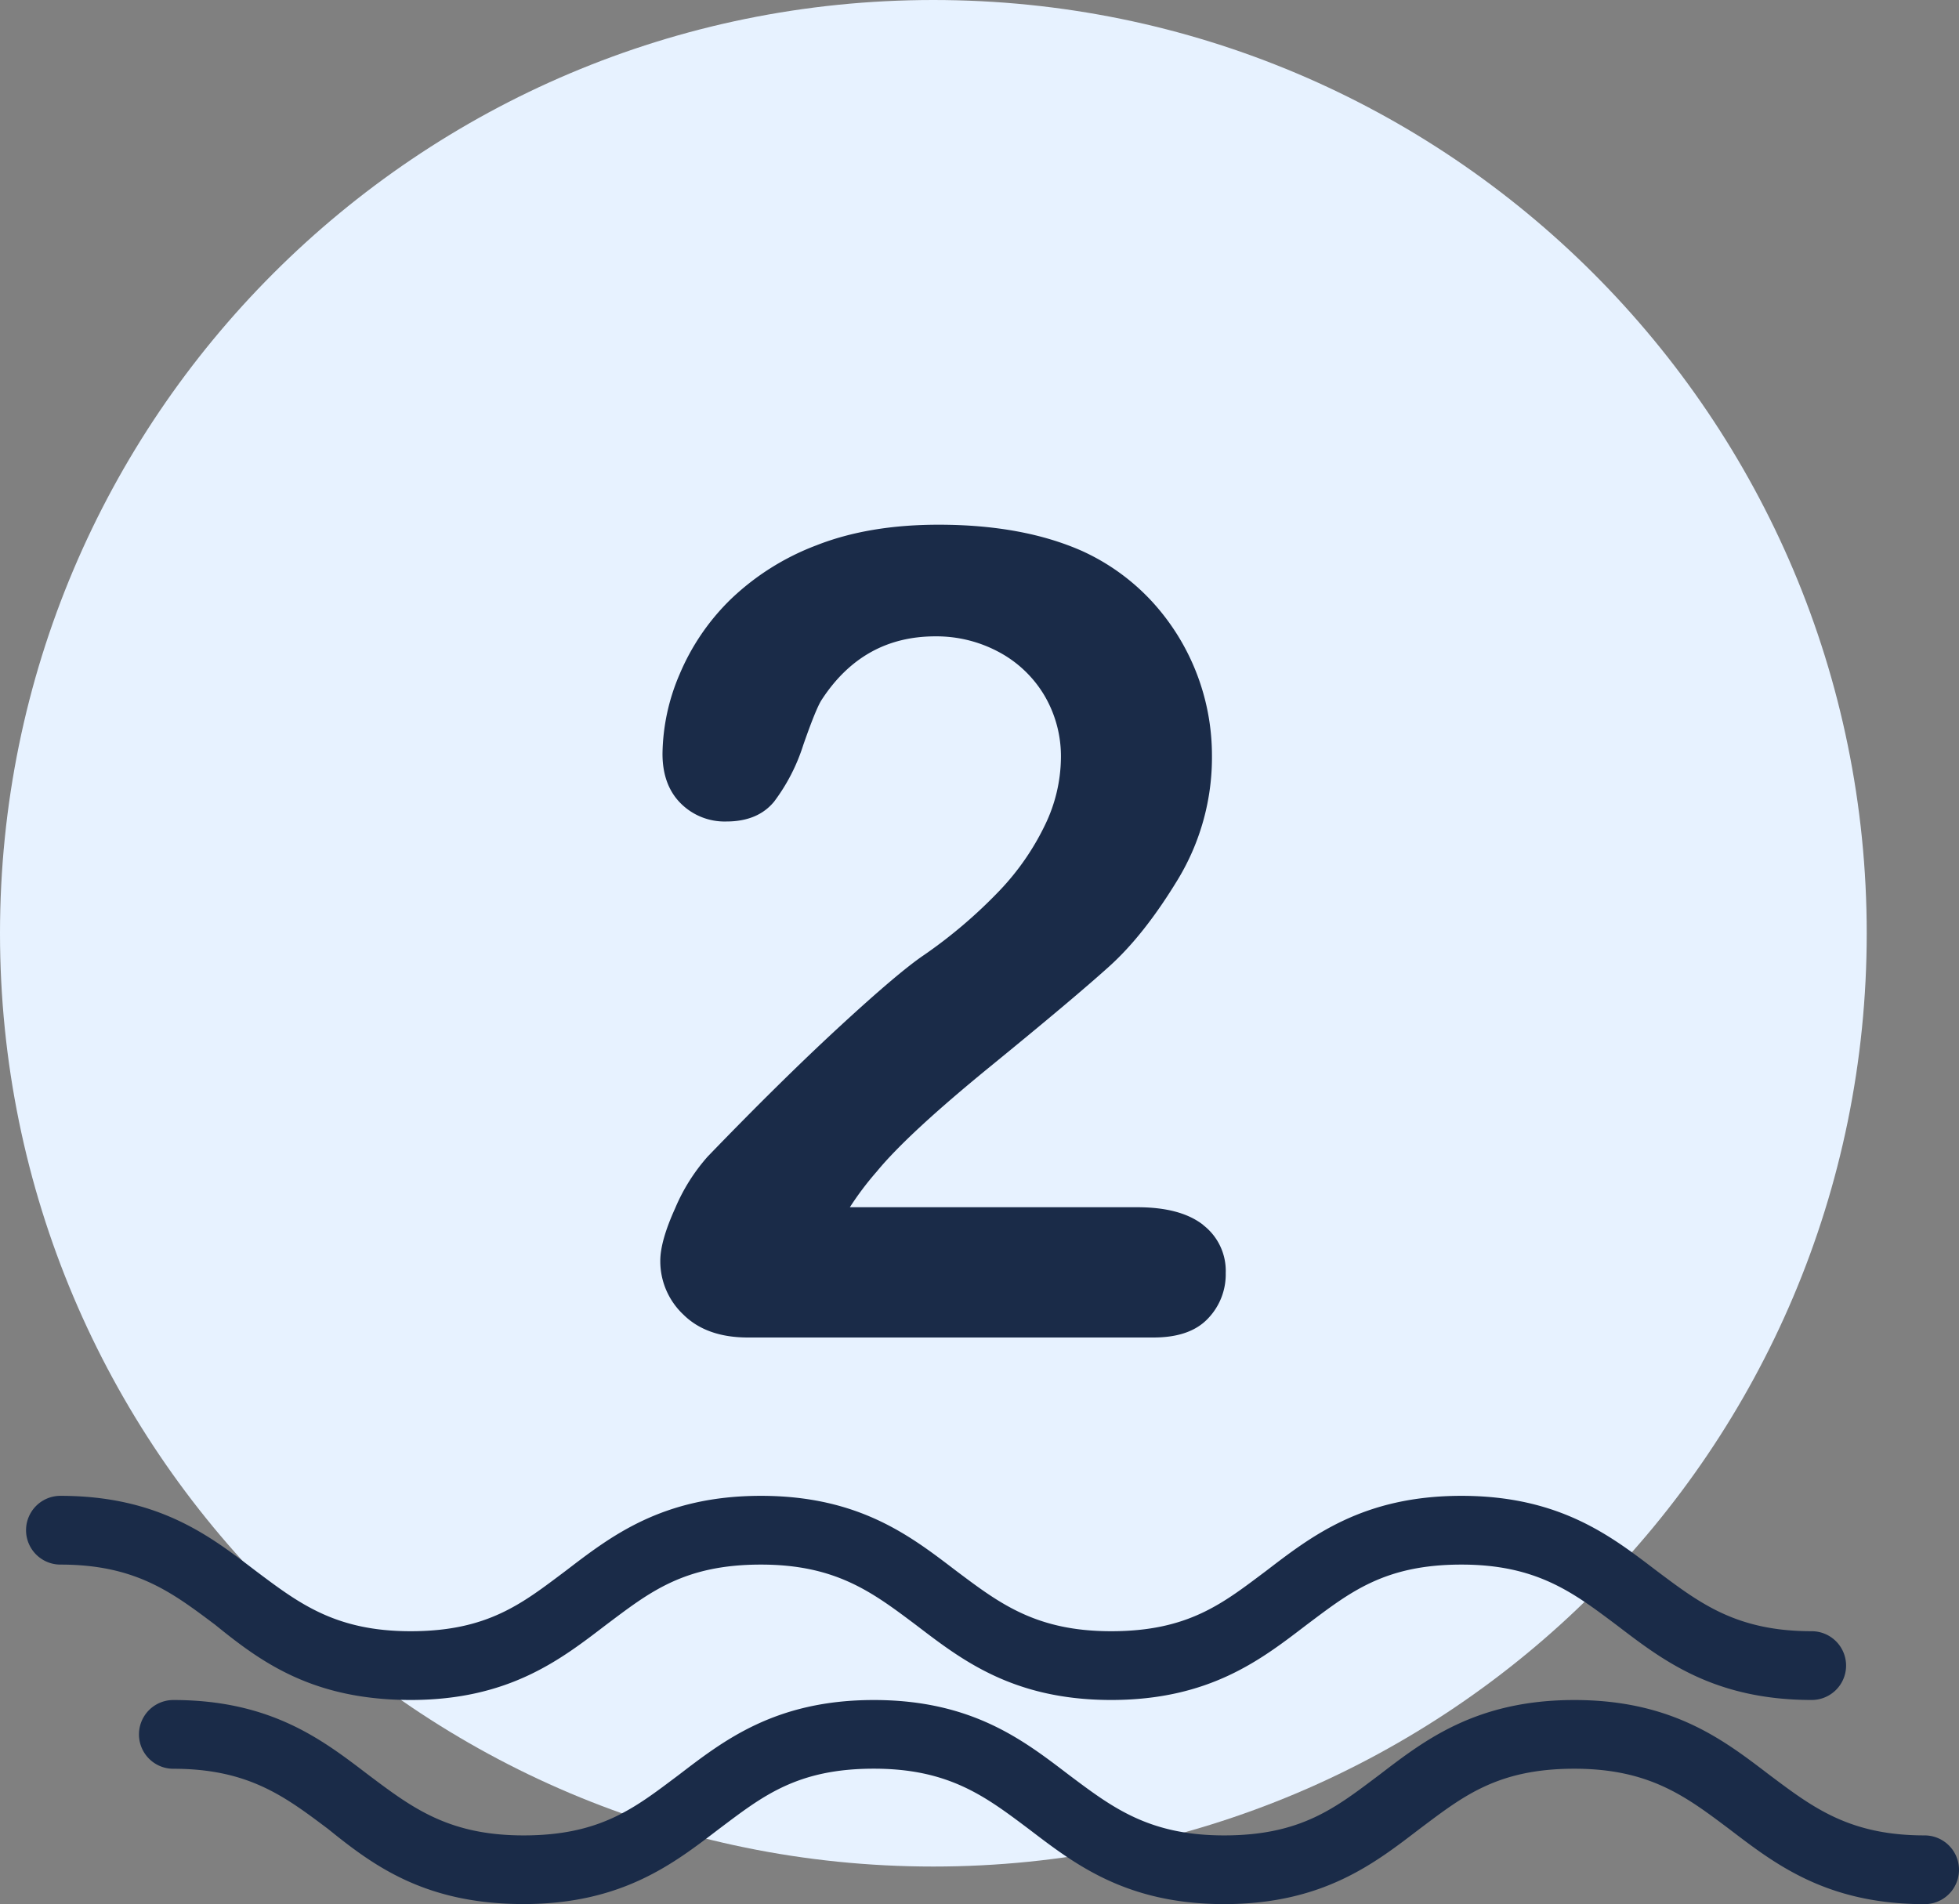 <?xml version="1.0" encoding="UTF-8"?> <svg xmlns="http://www.w3.org/2000/svg" viewBox="0 0 416.55 404.9"><rect x="0" y="0" width="416.55" height="404.9" fill="#808080" stroke="none"/><defs><style>.cls-1{fill:#e7f2ff;}.cls-2{fill:#1a2b48;}</style></defs><title>Varlık 2</title><g id="katman_2" data-name="katman 2"><g id="katman_1-2" data-name="katman 1"><path class="cls-1" d="M198.46,0C88.85,0,0,88.85,0,198.46S88.85,396.92,198.46,396.92s198.47-88.85,198.47-198.46S308.07,0,198.46,0Z"></path><path class="cls-2" d="M255.83,260.47c-3.21-2.5-7.85-3.75-14-3.75H180.71a64.58,64.58,0,0,1,5.74-7.61q6.56-8,24.2-22.39t25.14-21.15q7.5-6.73,14.71-18.63a50.05,50.05,0,0,0,7.2-26.43,48.36,48.36,0,0,0-13.12-33,46.35,46.35,0,0,0-14.42-10.31q-12.65-5.62-30.58-5.62-14.88,0-26,4.39a53.72,53.72,0,0,0-18.28,11.54A48.46,48.46,0,0,0,144.5,143.4a44,44,0,0,0-3.63,16.88q0,6.67,3.86,10.54a13.19,13.19,0,0,0,9.73,3.87q6.67,0,10.14-4.22a40.21,40.21,0,0,0,6.21-12.07q2.74-7.85,3.92-9.61,8.79-13.47,24.15-13.47a28,28,0,0,1,13.41,3.28,24.89,24.89,0,0,1,9.73,9.2,25.47,25.47,0,0,1,3.57,13.41,33.4,33.4,0,0,1-3.34,14.13,54.33,54.33,0,0,1-9.72,14.06,103.81,103.81,0,0,1-16,13.65q-5.4,3.63-17.93,15.18t-28.12,27.71a40,40,0,0,0-6.92,11q-3.17,7-3.16,11.19a15.58,15.58,0,0,0,4.92,11.43q4.92,4.86,13.71,4.86h86.25q7.74,0,11.54-4a13.52,13.52,0,0,0,3.81-9.72,12.28,12.28,0,0,0-4.8-10.2Z"></path><path class="cls-2" d="M87.32,361.5c21,0,32-8.68,41.58-16,9.14-6.85,16.45-12.79,32.9-12.79,16,0,23.76,5.94,32.9,12.79,9.59,7.31,20.56,16,41.57,16s32-8.68,41.58-16c9.14-6.85,16.45-12.79,32.9-12.79,16,0,23.76,5.94,32.9,12.79,9.59,7.31,20.56,16,41.58,16a7.31,7.31,0,0,0,0-14.62c-16,0-23.76-5.94-32.9-12.79-9.6-7.31-20.56-16-41.58-16s-32,8.68-41.58,16c-9.14,6.85-16.45,12.79-32.9,12.79-16,0-23.76-5.94-32.89-12.79-9.6-7.31-20.56-16-41.58-16s-32,8.68-41.58,16c-9.14,6.85-16.45,12.79-32.9,12.79-16,0-23.76-5.94-32.89-12.79-9.6-7.31-20.56-16-41.58-16a7.31,7.31,0,1,0,0,14.62c16,0,23.76,5.94,32.89,12.79C55.34,353.28,66.31,361.5,87.32,361.5Z"></path><path class="cls-2" d="M111.33,404.9c21,0,32-8.68,41.59-16,9.13-6.85,16.44-12.79,32.89-12.79,16,0,23.76,5.94,32.9,12.8,9.6,7.3,20.56,16,41.58,16s32-8.68,41.57-16c9.14-6.85,16.45-12.79,32.9-12.79,16,0,23.76,5.94,32.9,12.8,9.59,7.3,20.56,16,41.58,16a7.31,7.31,0,0,0,0-14.62c-16,0-23.76-5.94-32.9-12.79-9.6-7.31-20.56-16-41.58-16s-32,8.68-41.58,16c-9.13,6.85-16.45,12.79-32.89,12.79-16,0-23.76-5.94-32.9-12.79-9.6-7.31-20.56-16-41.58-16s-32,8.68-41.58,16c-9.14,6.85-16.45,12.79-32.9,12.79-16,0-23.76-5.94-32.89-12.79-9.6-7.31-20.56-16-41.58-16a7.31,7.31,0,0,0,0,14.62c16,0,23.76,5.94,32.9,12.8C79.35,396.68,90.32,404.9,111.33,404.9Z"></path></g></g></svg> 